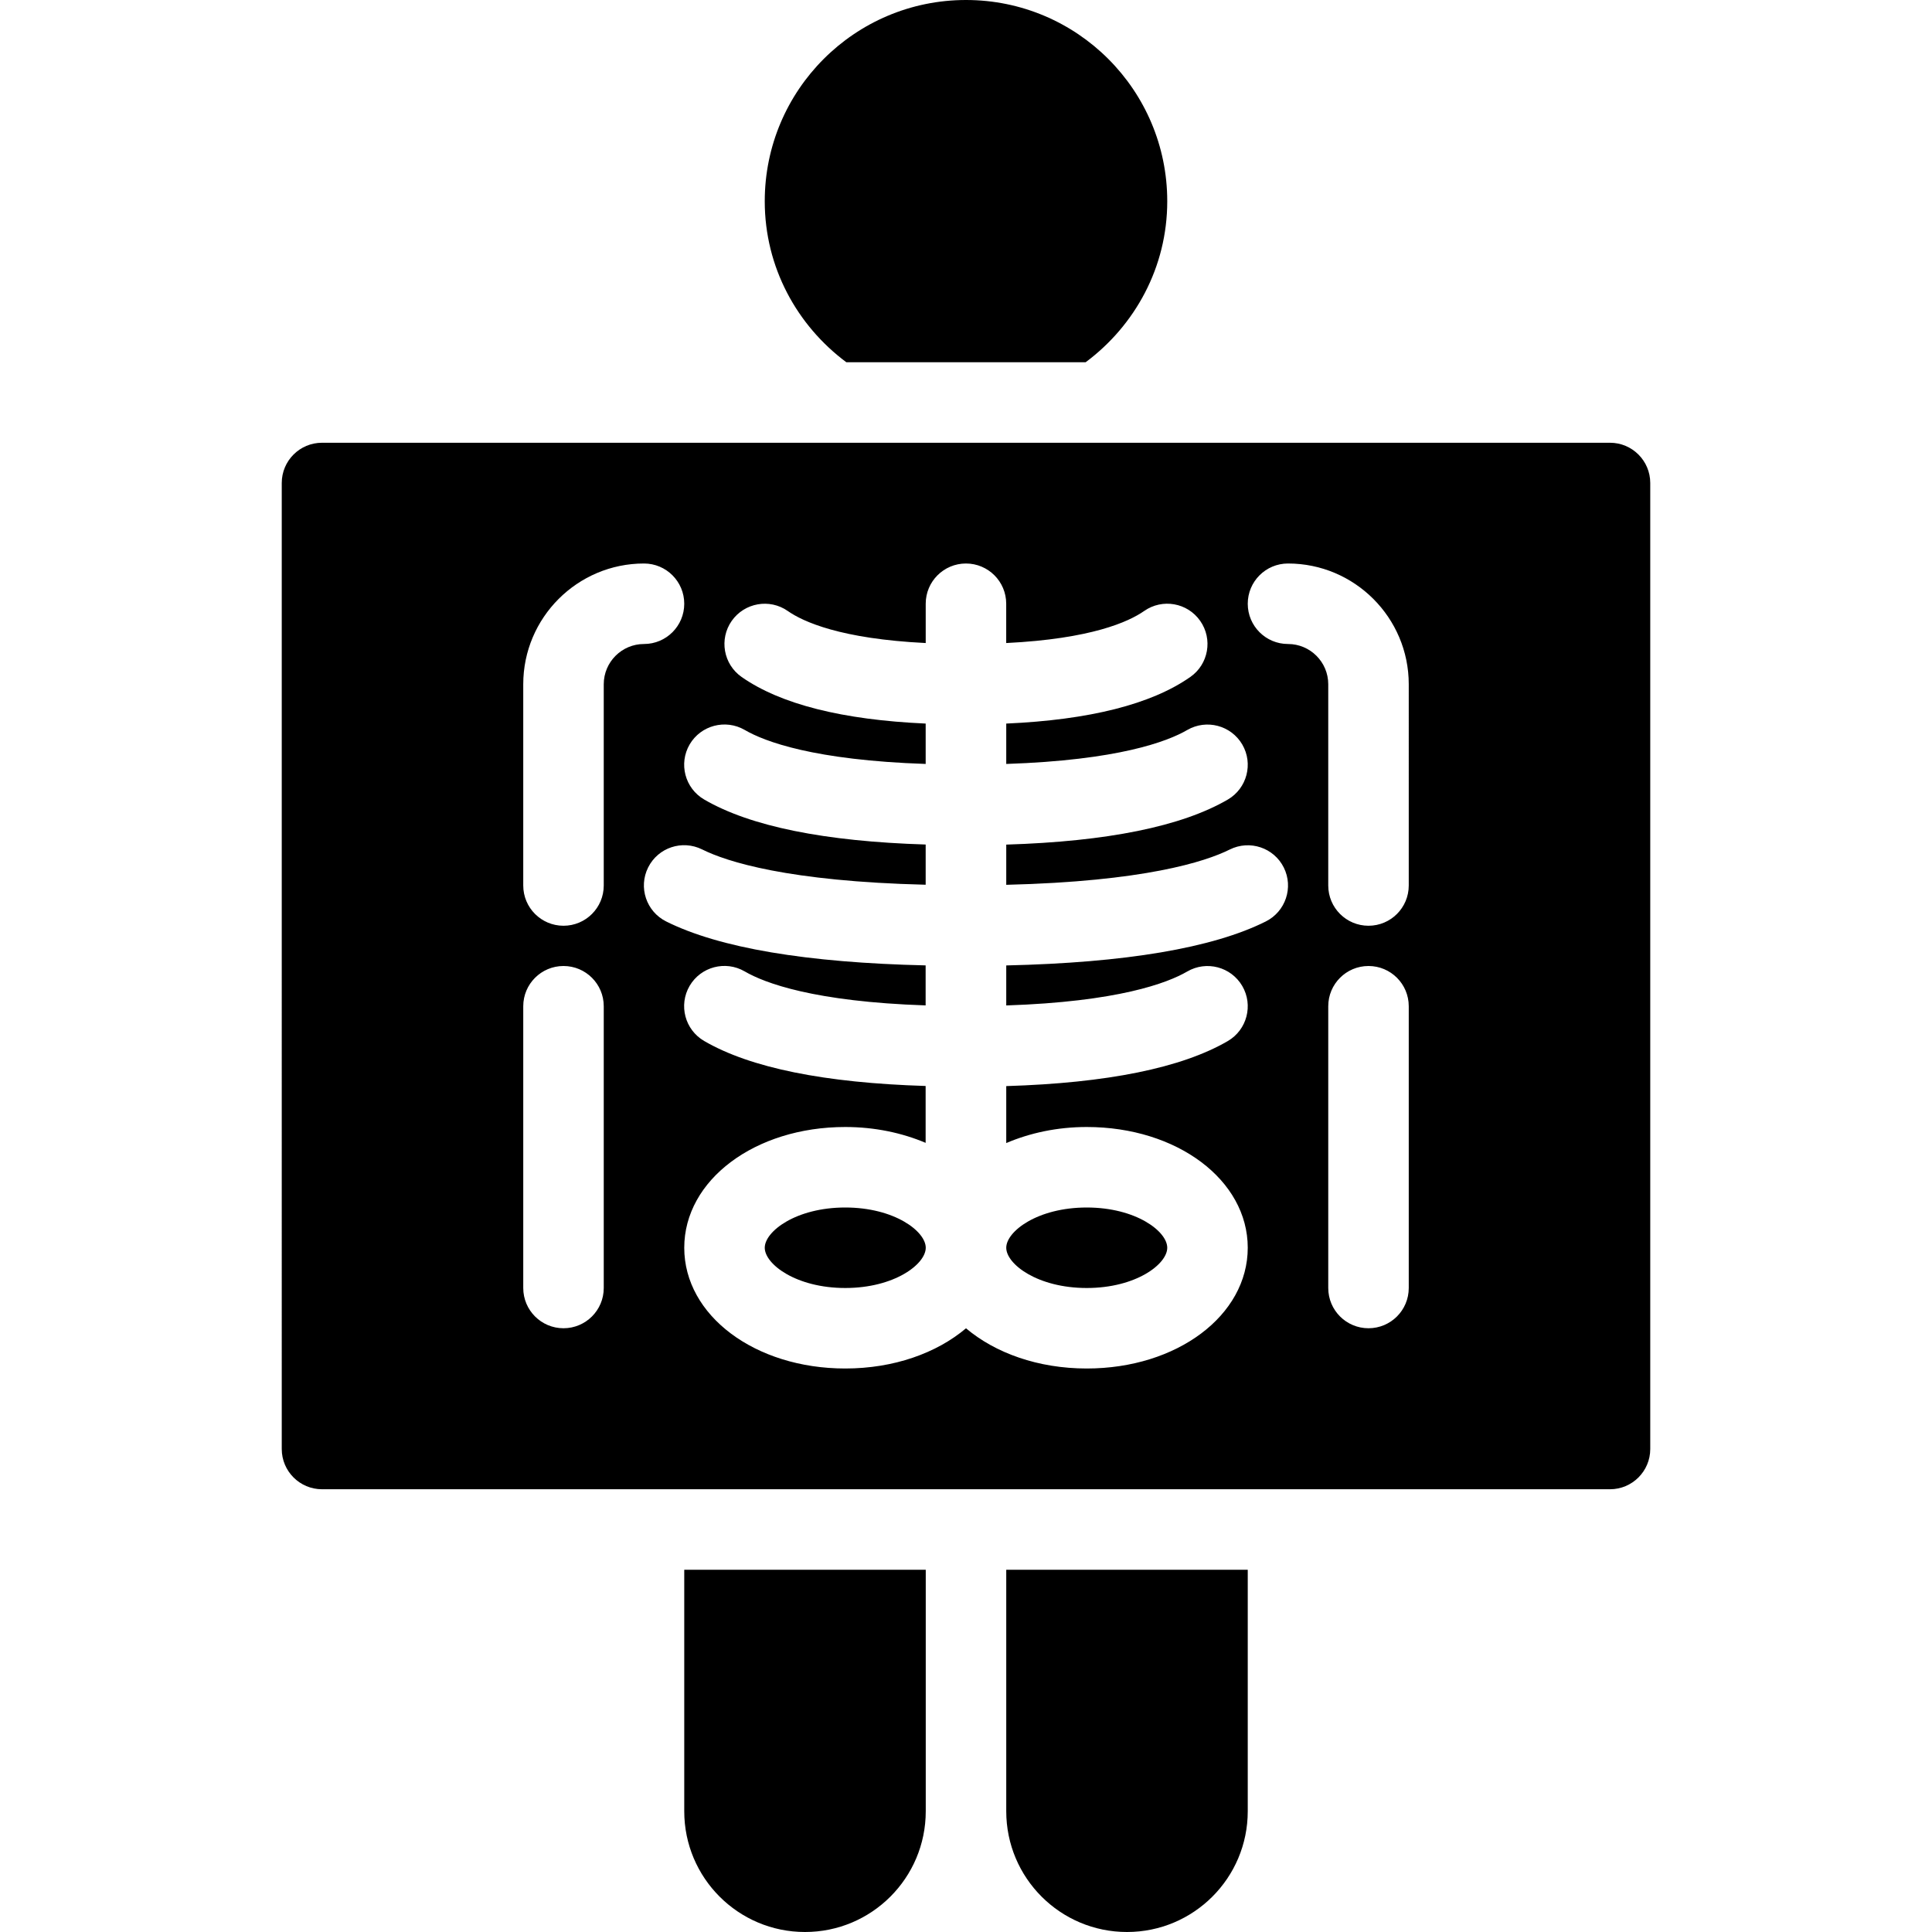<svg version="1.1" id="Layer_1_1_" xmlns="http://www.w3.org/2000/svg" xmlns:xlink="http://www.w3.org/1999/xlink" x="0px" y="0px" viewBox="0 0 48 48" style="enable-background:new 0 0 48 48;" xml:space="preserve">
<path d="M17,39h6v6c0,1.657-1.343,3-3,3c-1.657,0-3-1.343-3-3V39z M21.027,9h5.945C28.196,8.089,29,6.643,29,5c0-2.761-2.239-5-5-5
	s-5,2.239-5,5C19,6.643,19.804,8.089,21.027,9z M25,45c0,1.657,1.343,3,3,3c1.657,0,3-1.343,3-3l0-6h-6V45z M27,32
	c1.221,0,2-0.592,2-1s-0.779-1-2-1s-2,0.592-2,1S25.779,32,27,32z M21,30c-1.221,0-2,0.592-2,1s0.779,1,2,1s2-0.592,2-1
	S22.221,30,21,30z M41,12v24c0,0.552-0.448,1-1,1H8c-0.552,0-1-0.448-1-1V12c0-0.552,0.448-1,1-1h32C40.552,11,41,11.448,41,12z
	 M15,25c0-0.553-0.448-1-1-1s-1,0.447-1,1v7c0,0.553,0.448,1,1,1s1-0.447,1-1V25z M16,16c0.552,0,1-0.447,1-1s-0.448-1-1-1
	c-1.654,0-3,1.346-3,3v5c0,0.553,0.448,1,1,1s1-0.447,1-1v-5C15,16.448,15.449,16,16,16z M31.895,21.553
	c-0.247-0.494-0.847-0.693-1.342-0.447c-0.61,0.305-2.138,0.794-5.553,0.877v-0.999c2.508-0.077,4.359-0.452,5.504-1.119
	c0.477-0.278,0.638-0.891,0.36-1.368c-0.279-0.476-0.89-0.637-1.368-0.36C29,18.426,27.769,18.888,25,18.98v-1.003
	c2.068-0.092,3.605-0.48,4.573-1.158c0.453-0.316,0.563-0.94,0.246-1.393s-0.94-0.563-1.393-0.246
	c-0.382,0.267-1.313,0.692-3.427,0.796V15c0-0.553-0.448-1-1-1s-1,0.447-1,1v0.976c-2.114-0.104-3.045-0.529-3.427-0.796
	c-0.452-0.316-1.075-0.206-1.393,0.246c-0.316,0.452-0.207,1.076,0.246,1.393c0.969,0.678,2.506,1.065,4.573,1.158v1.003
	c-2.769-0.093-4-0.555-4.496-0.845c-0.478-0.276-1.089-0.115-1.368,0.36c-0.278,0.478-0.117,1.09,0.36,1.368
	c1.145,0.668,2.996,1.042,5.504,1.119v0.999c-3.415-0.083-4.943-0.572-5.553-0.877c-0.496-0.246-1.095-0.047-1.342,0.447
	s-0.047,1.095,0.447,1.342c1.321,0.66,3.492,1.025,6.447,1.092v0.994c-2.769-0.093-4-0.555-4.496-0.845
	c-0.478-0.277-1.089-0.116-1.368,0.36c-0.278,0.478-0.117,1.09,0.36,1.368c1.145,0.668,2.996,1.042,5.504,1.119v1.413
	C22.414,28.147,21.735,28,21,28c-2.243,0-4,1.317-4,3s1.757,3,4,3c1.208,0,2.273-0.384,3-0.999C24.728,33.616,25.792,34,27,34
	c2.243,0,4-1.317,4-3s-1.757-3-4-3c-0.736,0-1.414,0.149-2,0.399v-1.415c2.508-0.077,4.359-0.452,5.504-1.119
	c0.477-0.278,0.638-0.891,0.36-1.368c-0.279-0.477-0.89-0.638-1.368-0.36C29,24.426,27.769,24.888,25,24.98v-0.994
	c2.955-0.067,5.126-0.431,6.447-1.092C31.941,22.647,32.142,22.047,31.895,21.553z M35,25c0-0.553-0.448-1-1-1s-1,0.447-1,1v7
	c0,0.553,0.448,1,1,1s1-0.447,1-1V25z M35,17c0-1.654-1.346-3-3-3c-0.552,0-1,0.447-1,1s0.448,1,1,1c0.551,0,1,0.448,1,1v5
	c0,0.553,0.448,1,1,1s1-0.447,1-1V17z"></path>
</svg>
